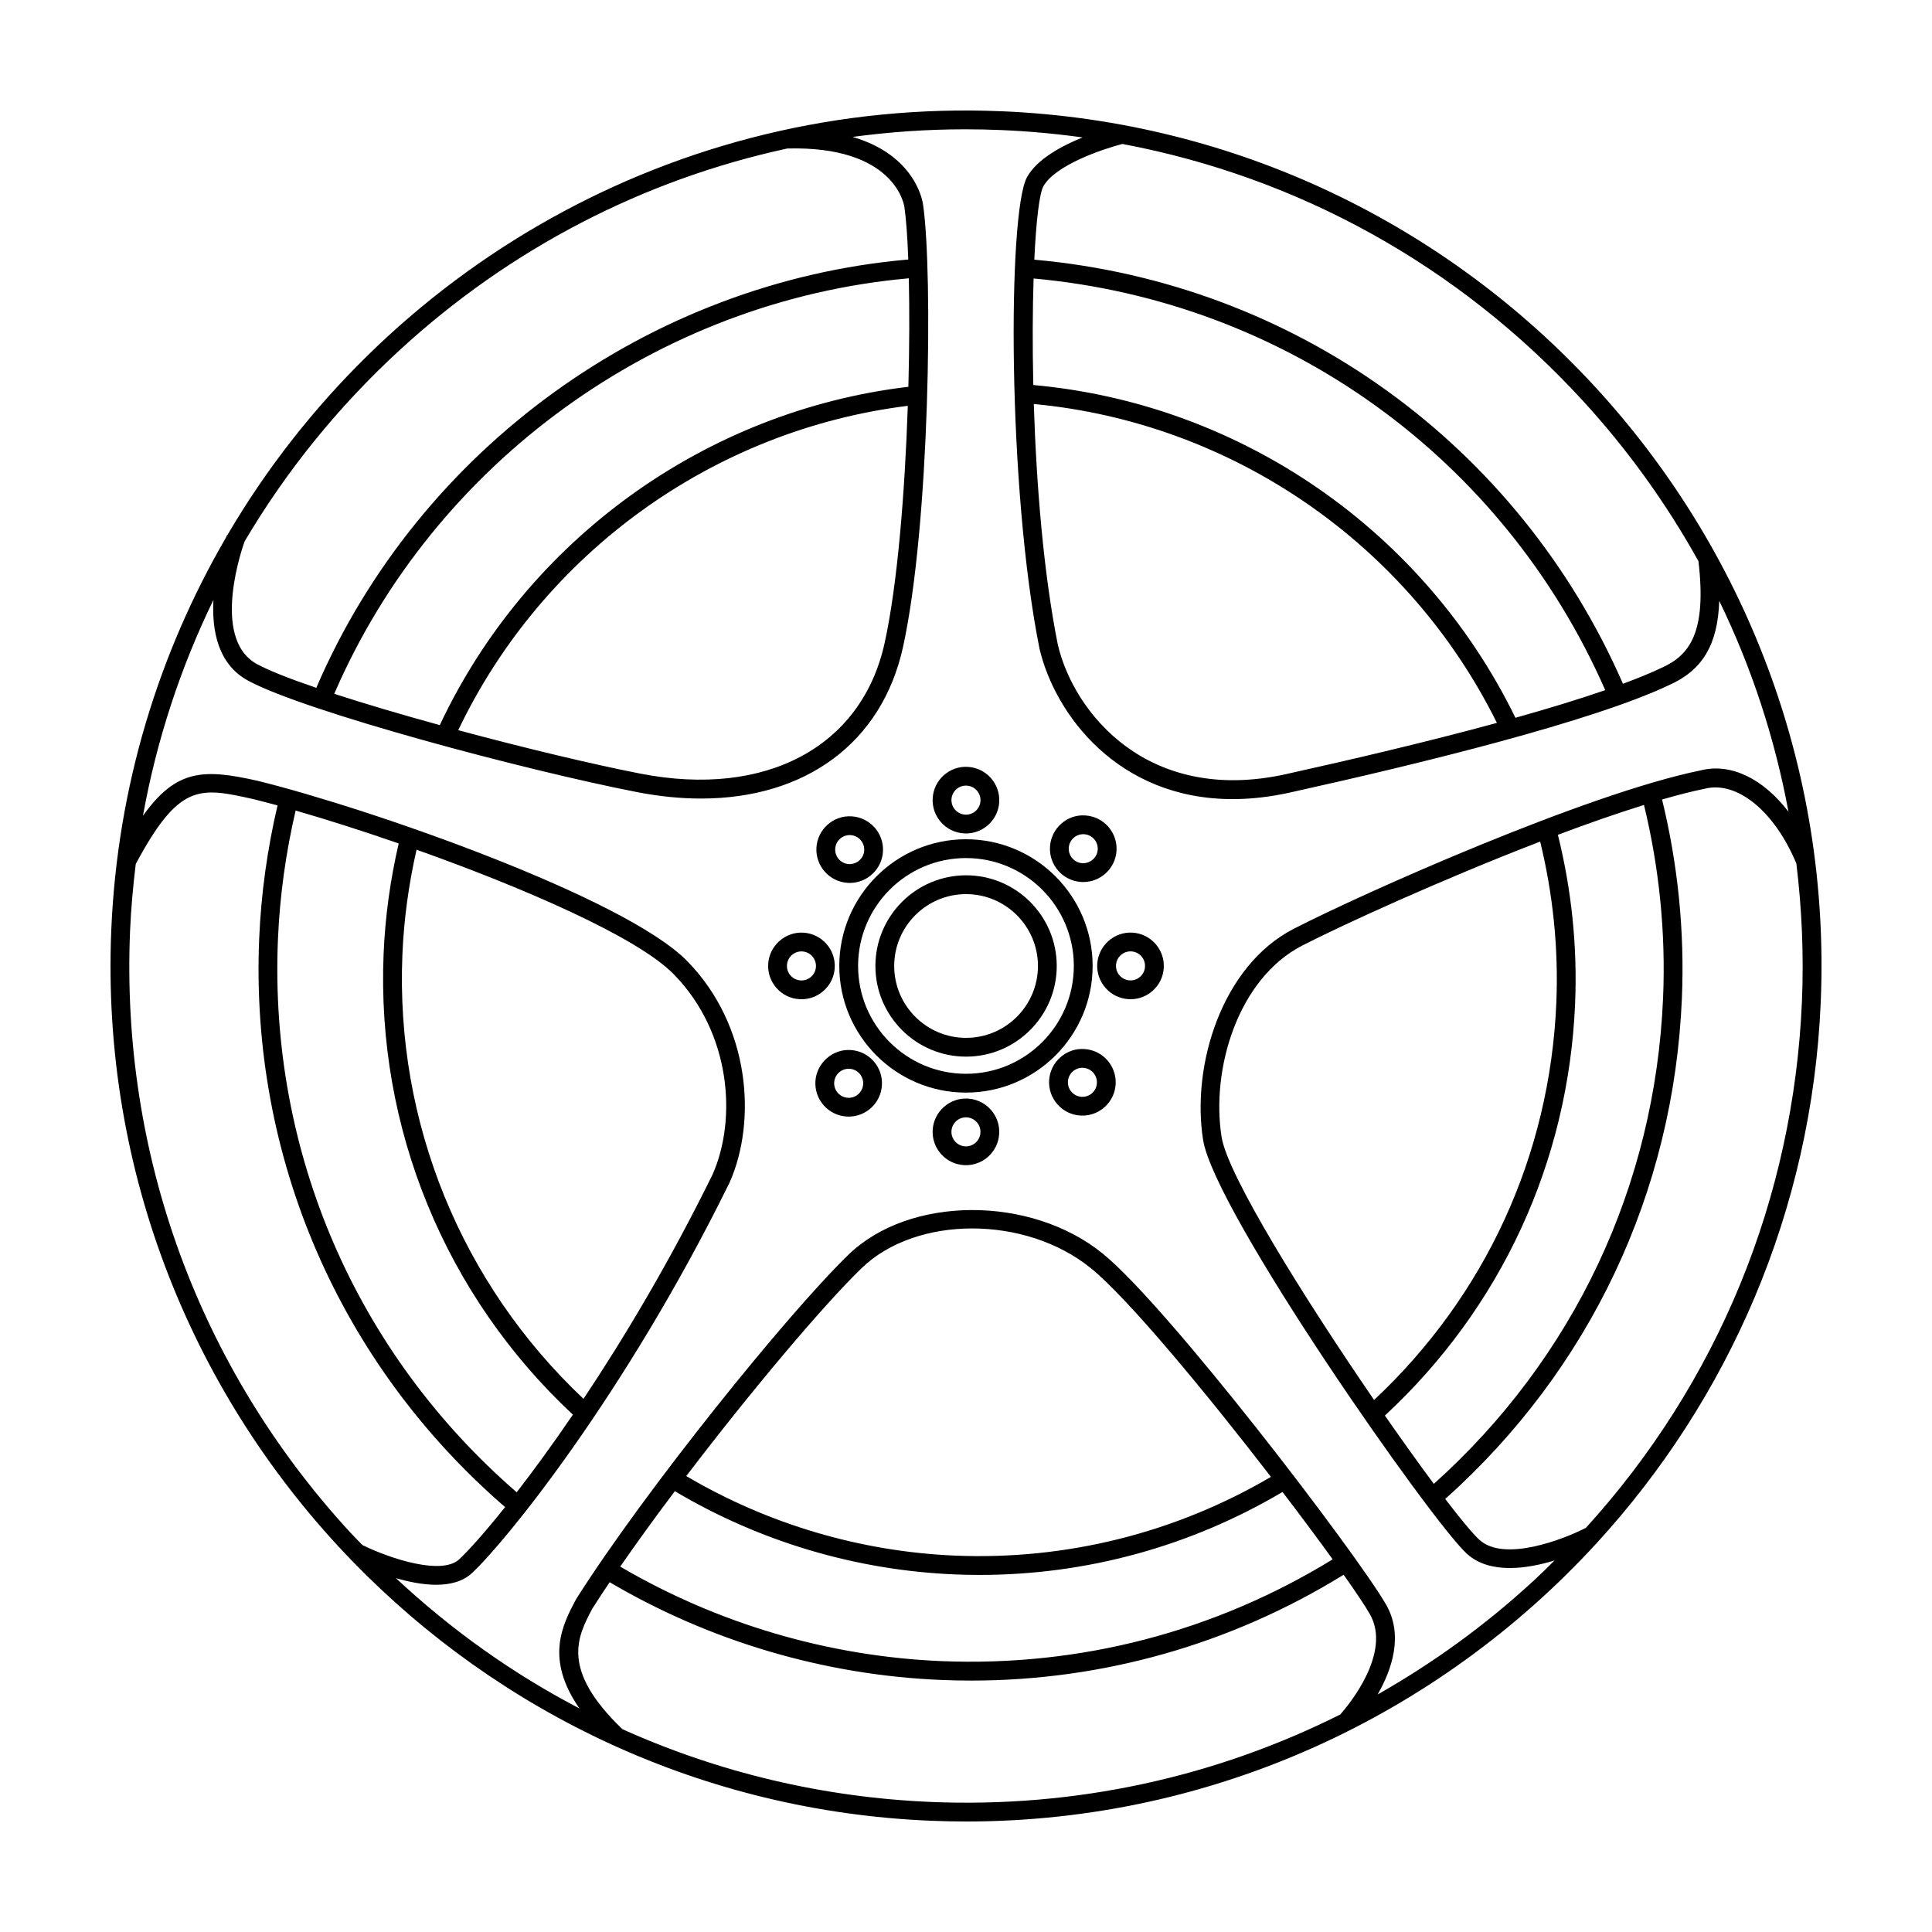 <?xml version="1.0" encoding="UTF-8"?>
<!-- Uploaded to: ICON Repo, www.iconrepo.com, Generator: ICON Repo Mixer Tools -->
<svg fill="#000000" width="800px" height="800px" version="1.1" viewBox="144 144 512 512" xmlns="http://www.w3.org/2000/svg">
 <g>
  <path d="m400.02 424.02c13.25 0 24.027-10.777 24.027-24.027s-10.777-24.027-24.027-24.027-24.027 10.777-24.027 24.027c-0.004 13.25 10.777 24.027 24.027 24.027zm0-43.07c10.5 0 19.047 8.543 19.047 19.047 0 10.5-8.543 19.047-19.047 19.047-10.5 0-19.047-8.543-19.047-19.047s8.543-19.047 19.047-19.047z"/>
  <path d="m369.44 422.27c-4.746-0.324-9.055 3.422-9.348 8.281s3.422 9.051 8.285 9.344c0.176 0.012 0.355 0.016 0.531 0.016 4.629 0 8.531-3.621 8.809-8.297 0.145-2.356-0.641-4.621-2.203-6.391-1.562-1.766-3.719-2.812-6.074-2.953zm3.309 9.043c-0.125 2.113-1.941 3.742-4.07 3.609-2.117-0.129-3.738-1.957-3.609-4.074 0.125-2.039 1.824-3.617 3.84-3.617 0.078 0 0.156 0.004 0.234 0.008 1.023 0.062 1.965 0.52 2.644 1.285 0.68 0.77 1.023 1.758 0.961 2.785z"/>
  <path d="m431.38 422.01c-2.371-0.176-4.621 0.641-6.391 2.203-1.766 1.562-2.816 3.723-2.957 6.074-0.293 4.859 3.422 9.055 8.281 9.348 0.18 0.012 0.355 0.016 0.531 0.016 4.629 0 8.531-3.621 8.812-8.297v-0.004c0.297-4.859-3.418-9.051-8.277-9.34zm-0.762 12.656c-2.117-0.129-3.738-1.957-3.609-4.074 0.062-1.023 0.52-1.965 1.285-2.644 0.711-0.629 1.605-0.969 2.547-0.969 0.078 0 0.156 0.004 0.238 0.008 2.113 0.125 3.734 1.953 3.609 4.07-0.129 2.109-1.914 3.731-4.07 3.609z"/>
  <path d="m430.54 377.73c0.18 0.012 0.359 0.016 0.539 0.016 4.625 0 8.523-3.617 8.809-8.297v-0.004c0.293-4.859-3.422-9.051-8.285-9.344-4.809-0.348-9.051 3.422-9.344 8.281-0.145 2.356 0.641 4.621 2.203 6.391 1.566 1.77 3.727 2.816 6.078 2.957zm0.531-12.66c0.074 0 0.152 0.004 0.23 0.008 2.117 0.129 3.738 1.957 3.609 4.074-0.133 2.113-1.957 3.695-4.074 3.609-1.023-0.062-1.965-0.52-2.644-1.289-0.68-0.77-1.023-1.758-0.961-2.785 0.125-2.043 1.824-3.617 3.84-3.617z"/>
  <path d="m368.65 377.97c0.176 0.012 0.355 0.016 0.531 0.016 4.629 0 8.531-3.621 8.812-8.297v-0.004c0.293-4.859-3.426-9.055-8.281-9.344-2.383-0.156-4.621 0.641-6.391 2.203-1.766 1.562-2.816 3.723-2.957 6.074-0.289 4.863 3.426 9.055 8.285 9.352zm-2.019-11.695c0.711-0.629 1.605-0.969 2.547-0.969 0.078 0 0.156 0.004 0.238 0.008 2.113 0.125 3.734 1.953 3.609 4.07-0.129 2.113-1.945 3.707-4.074 3.609-2.117-0.129-3.738-1.957-3.609-4.074 0.062-1.023 0.52-1.961 1.289-2.644z"/>
  <path d="m366.42 399.98c0 18.512 15.059 33.57 33.57 33.57 18.512 0 33.57-15.059 33.57-33.57 0-18.512-15.059-33.57-33.57-33.57-18.512 0-33.57 15.062-33.57 33.57zm33.57-28.586c15.762 0 28.586 12.824 28.586 28.586 0 15.762-12.824 28.586-28.586 28.586-15.762 0-28.586-12.824-28.586-28.586-0.004-15.762 12.82-28.586 28.586-28.586z"/>
  <path d="m399.46 364.86c0.18 0.012 0.355 0.016 0.531 0.016 4.629 0 8.531-3.621 8.812-8.301 0.293-4.859-3.422-9.051-8.281-9.344-2.359-0.156-4.621 0.641-6.391 2.203-1.766 1.562-2.816 3.723-2.957 6.074-0.145 2.356 0.641 4.621 2.203 6.391 1.57 1.766 3.727 2.82 6.082 2.961zm-2.023-11.695c0.711-0.629 1.605-0.969 2.547-0.969 0.082 0 0.156 0.004 0.238 0.008h0.004c2.117 0.129 3.734 1.953 3.609 4.07-0.129 2.113-1.91 3.727-4.074 3.609-2.117-0.129-3.738-1.957-3.609-4.074 0.059-1.023 0.516-1.961 1.285-2.644z"/>
  <path d="m444.13 391.16h-0.004c-4.805-0.301-9.047 3.426-9.344 8.285-0.293 4.859 3.426 9.055 8.281 9.344 0.184 0.012 0.367 0.016 0.547 0.016 2.16 0 4.215-0.777 5.844-2.223 1.766-1.562 2.816-3.723 2.957-6.074 0.293-4.863-3.422-9.055-8.281-9.348zm2.019 11.691c-0.77 0.684-1.711 1.016-2.785 0.961-2.117-0.125-3.734-1.953-3.609-4.07 0.125-2.039 1.824-3.617 3.84-3.617 0.078 0 0.156 0.004 0.234 0.008 1.027 0.062 1.965 0.52 2.648 1.289 0.68 0.77 1.023 1.758 0.961 2.785-0.062 1.023-0.52 1.965-1.289 2.644z"/>
  <path d="m365.21 400.51c0.293-4.859-3.422-9.051-8.281-9.344h-0.004c-4.816-0.301-9.047 3.426-9.344 8.281-0.145 2.356 0.641 4.621 2.203 6.391 1.562 1.766 3.727 2.816 6.078 2.957 0.184 0.012 0.363 0.016 0.543 0.016 2.16 0 4.215-0.777 5.844-2.223 1.766-1.562 2.82-3.723 2.961-6.078zm-6.266 2.348c-0.766 0.684-1.727 1.016-2.781 0.961-1.027-0.062-1.965-0.52-2.648-1.285-0.684-0.77-1.023-1.758-0.961-2.785 0.125-2.039 1.824-3.617 3.84-3.617 0.078 0 0.152 0.004 0.23 0.008 2.117 0.129 3.738 1.957 3.609 4.074-0.062 1.023-0.52 1.965-1.289 2.644z"/>
  <path d="m400.52 435.14h-0.004c-4.812-0.309-9.051 3.426-9.344 8.281-0.145 2.356 0.641 4.621 2.203 6.391 1.562 1.766 3.723 2.816 6.074 2.957 0.184 0.012 0.363 0.016 0.543 0.016 2.16 0 4.215-0.777 5.844-2.223 1.766-1.562 2.816-3.723 2.957-6.078 0.301-4.856-3.414-9.051-8.273-9.344zm-0.766 12.652c-1.023-0.062-1.965-0.52-2.644-1.285-0.68-0.77-1.023-1.758-0.961-2.785 0.121-2.039 1.824-3.617 3.84-3.617 0.078 0 0.152 0.004 0.23 0.008 2.117 0.129 3.738 1.957 3.609 4.074-0.129 2.117-1.969 3.742-4.074 3.606z"/>
  <path d="m409.5 173.49c-86.648-3.66-164.2 42.203-205.28 112.38l-0.094-0.035c-0.027 0.078-0.098 0.27-0.199 0.551-17.902 30.766-28.844 66.152-30.438 104.11-2.711 64.574 22.047 124.02 63.809 167.14l-0.012 0.027c0.016 0.008 0.059 0.027 0.074 0.035 39.012 40.254 92.844 66.281 153.14 68.812 3.223 0.137 6.422 0.203 9.621 0.203 65.609 0 125.25-28.285 166.88-73.621 0.008-0.004 0.039-0.02 0.043-0.023l-0.008-0.016c34.91-38.039 57.156-88.059 59.484-143.56 5.234-124.89-92.117-230.77-217.02-236.01zm-159.58 63.293c29.387-27.02 64.691-45.184 102.7-53.426 28.406-0.77 30.961 14.816 31.059 15.527 0.461 3.141 0.805 7.953 1.023 13.887-68.551 5.961-129.67 50.184-156.88 113.51-6.859-2.34-12.414-4.504-15.672-6.262-12.723-6.863-3.453-32.184-3.359-32.438l-0.023-0.012c10.984-18.629 24.785-35.738 41.152-50.789zm134.81 9.719c-53.824 6.402-101.05 40.5-124.18 89.66-10.055-2.766-19.727-5.613-27.973-8.297 26.535-61.363 85.789-104.21 152.27-110.11 0.191 8.316 0.16 18.246-0.117 28.742zm-0.152 5.047c-0.773 22.816-2.719 47.359-6.16 62.93-6.07 27.457-31.453 41.012-64.652 34.551-12.566-2.449-30.68-6.777-48.328-11.527 22.426-46.965 67.617-79.566 119.14-85.953zm-206.11 139.16c0.25-5.969 0.797-11.875 1.508-17.742 11.535-21.531 16.945-20.359 31.137-17.199 2.004 0.496 4.16 1.059 6.438 1.68-2.699 11.535-4.367 23.395-4.863 35.32-2.434 57.969 21.32 112.7 65.168 150.63-5.516 6.906-9.824 11.68-12.199 13.867-4.562 4.184-17.895-0.035-25.613-3.812-1.082-1.129-2.195-2.219-3.254-3.371-40.094-43.598-60.805-100.2-58.32-159.37zm120.17 124c-32.375-30.516-49.863-73.246-47.996-117.77 0.395-9.375 1.684-18.688 3.75-27.758 28.488 10.133 58.527 23.164 68.156 33 15.293 15.625 16.734 38.566 10.297 53.059-11.383 23.168-23.406 43.258-34.207 59.465zm-2.816 4.195c-5.43 7.973-10.465 14.852-14.891 20.57-42.578-36.918-65.637-90.133-63.273-146.49 0.48-11.539 2.09-23.016 4.688-34.18 8.18 2.356 17.574 5.344 27.312 8.719-2.211 9.539-3.582 19.344-3.996 29.211-1.938 46.246 16.344 90.629 50.16 122.17zm94.887 102.63c-28.711-1.203-56.336-7.84-81.773-19.289-16.457-15.812-11.918-24.449-7.988-31.898 1.41-2.231 2.981-4.606 4.621-7.043 26.52 15.613 56.777 24.598 87.727 25.895 2.695 0.113 5.375 0.172 8.059 0.172 35.012 0 68.93-9.664 98.73-28.047 3.211 4.547 5.637 8.176 6.918 10.395 5.992 10.383-5.871 24.441-7.82 26.637-33.242 16.668-70.324 24.77-108.47 23.18zm-67.867-82.359c22.363 13.309 47.906 20.957 74.078 22.055 2.242 0.094 4.481 0.141 6.719 0.141 28.32 0 55.887-7.57 80.242-21.984 4.949 6.484 9.5 12.602 13.289 17.855-31.168 19.145-66.918 28.484-103.67 26.973-30.023-1.258-59.379-9.949-85.129-25.051 4.356-6.309 9.285-13.098 14.469-19.988zm3.031-4.004c17.059-22.398 36.137-45.086 46.453-55.086 14.477-14.031 43.426-14.047 60.73-0.031 9.914 8.027 30.617 33.09 47.762 55.336-25.324 14.848-54.199 22.086-83.688 20.863-25.164-1.055-49.719-8.375-71.258-21.082zm224.21 28.047c-12.645 11.625-26.41 21.562-40.988 29.832 3.769-6.582 6.906-15.715 2.223-23.832-7.852-13.602-57.734-78.953-75.125-93.039-19.098-15.465-51.195-15.316-67.336 0.328-16.297 15.797-54.195 62.844-72.215 91.34-3.602 6.812-8.266 15.695 0.926 28.914-17.566-9.156-33.895-20.762-48.648-34.539 3.422 0.996 7.176 1.758 10.676 1.758 3.637 0 7-0.82 9.426-3.047 8.496-7.812 40.461-46.855 68.34-103.58 7.16-16.121 5.598-41.445-11.246-58.656-16.434-16.789-83.805-40.363-113.86-47.781-14.082-3.144-21.469-3.25-30.371 9.277 3.606-19.98 9.906-39.184 18.68-57.211-0.449 8.18 1.207 17.094 9.227 21.422 15.105 8.152 73.152 23.691 103.03 29.512 5.898 1.148 11.566 1.707 16.957 1.707 27.617 0 47.898-14.688 53.512-40.074 7.137-32.277 7.961-99.387 5.332-117.33-0.078-0.672-1.918-13.078-18.688-17.934 9.824-1.324 19.785-2.019 29.848-2.019 3.164 0 6.34 0.066 9.516 0.199 7.277 0.305 14.477 0.965 21.594 1.953-5.66 2.301-12.105 5.805-14.723 10.535-5.156 9.316-5.188 82.695 3.32 124.99 4.109 17.438 20.82 39.828 51.16 39.828 4.742 0 9.816-0.547 15.227-1.746 34.645-7.668 80.223-18.848 100.55-28.516 8.703-3.875 12.816-10.66 13.191-22.277 8.609 17.699 14.746 36.469 18.348 55.883-6.703-8.742-15.246-12.996-23.289-10.953-30.504 6.238-89.488 32.559-107.82 41.977-19.031 9.781-27.16 36.129-24.023 55.953 3.008 19 60.508 101.14 69.918 109.68 3.062 2.773 7.117 3.769 11.375 3.769 4.004 0 8.176-0.887 11.852-2.004-1.938 1.918-3.871 3.832-5.883 5.684zm-4.477-229c-24.215-49.652-72.848-83.223-127.77-88.184-0.238-10.352-0.188-20.031 0.078-28.23 66.836 6.055 124.46 47.551 151.49 109.09-7.039 2.434-15.133 4.898-23.797 7.328zm-4.902 1.355c-18.289 4.981-38.484 9.727-55.918 13.586-36.523 8.086-56.164-16.121-60.441-34.281-3.777-18.785-5.695-42.387-6.375-63.816 52.641 4.957 99.23 37.059 122.73 84.512zm-29.691 183.57c30.746-28.523 48.648-67.188 50.406-109.17 0.637-15.137-0.941-30.172-4.559-44.742 7.957-2.992 15.699-5.703 22.816-7.91 4.031 16.629 5.785 33.781 5.062 51.051-2.094 49.914-23.664 95.555-60.754 128.87-3.871-5.207-8.316-11.406-12.973-18.102zm41.148-152.12c3.394 13.934 4.891 28.289 4.281 42.75-1.695 40.418-18.84 77.656-48.293 105.23-18.355-26.727-38.801-59.5-40.414-69.68-2.859-18.07 4.359-41.992 21.379-50.742 10.785-5.547 37.301-17.633 63.047-27.559zm69.375 42.273c-2.199 52.406-22.383 101.25-57.246 139.59-6.008 3.086-21.648 9.141-28.207 3.199-1.762-1.598-4.984-5.484-9.078-10.844 38.285-34.246 60.559-81.246 62.715-132.66 0.75-17.828-1.066-35.535-5.254-52.703 4.074-1.172 7.902-2.164 11.305-2.859 8.555-2.176 18.52 5.973 24.289 19.832 1.453 11.977 1.992 24.145 1.477 36.441zm-27.426-116.57c2.211 18.82-2.289 24.918-9.789 28.262-2.894 1.379-6.371 2.789-10.219 4.219-27.734-63.461-87.125-106.24-156-112.39 0.488-10.328 1.352-17.539 2.41-19.449 3.102-5.606 15.738-9.879 20.926-11.219 46.648 8.773 89.07 32.203 121.78 67.773 12.113 13.172 22.422 27.547 30.891 42.801z"/>
 </g>
</svg>